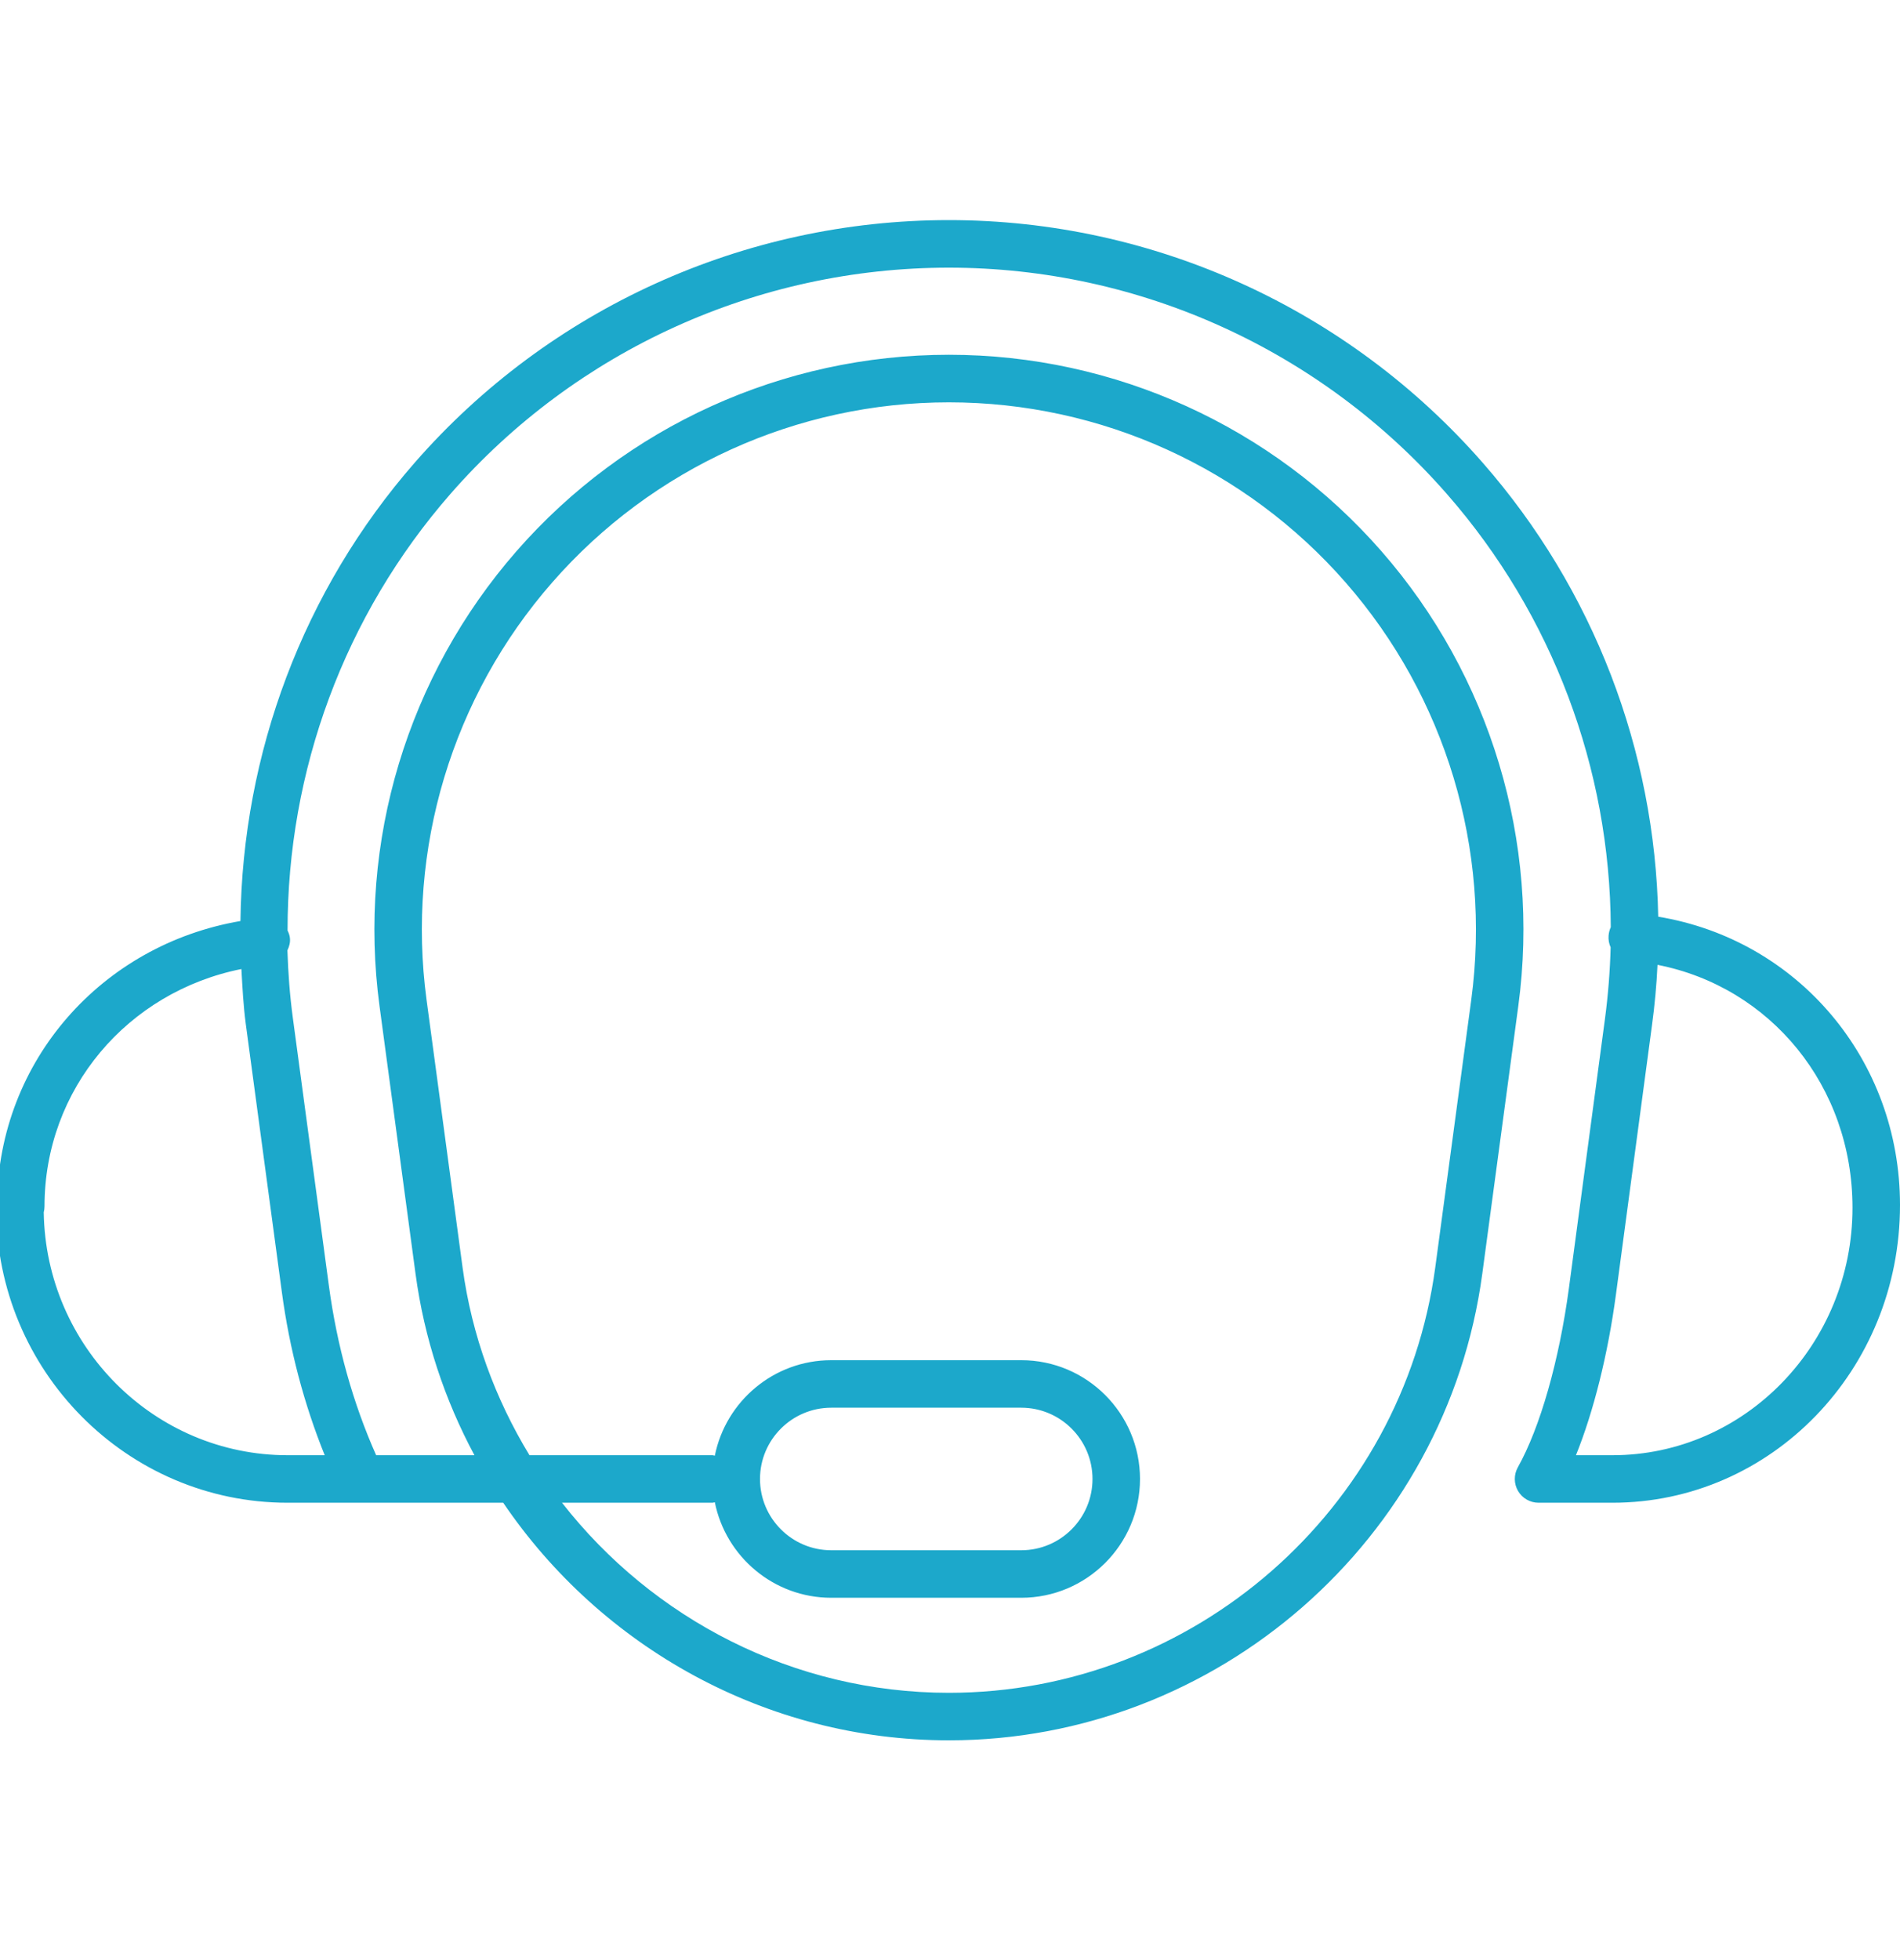 <?xml version="1.0" encoding="utf-8"?>

<!DOCTYPE svg PUBLIC "-//W3C//DTD SVG 1.1//EN" "http://www.w3.org/Graphics/SVG/1.1/DTD/svg11.dtd">
<!-- Uploaded to: SVG Repo, www.svgrepo.com, Generator: SVG Repo Mixer Tools -->
<svg version="1.1" id="Layer_1" xmlns="http://www.w3.org/2000/svg" xmlns:xlink="http://www.w3.org/1999/xlink" 
	 width="32" height="33" viewBox="0 0 40 32" enable-background="new 0 0 40 32" xml:space="preserve">
<g>
	<path fill="#1CA8CB" d="M34.91,14.667c-0.067-3.497-1.359-6.884-3.691-9.549c-2.84-3.248-6.938-5.111-11.242-5.111
		c-4.311,0-8.408,1.859-11.242,5.1c-2.355,2.693-3.63,6.121-3.673,9.651c-2.922,0.5-5.084,2.941-5.124,5.919
		c-0.012,0.042-0.018,0.086-0.018,0.13C-0.08,24.222,2.672,27,6.055,27h4.539c2.056,3.03,5.527,5,9.383,5
		c5.647,0,10.476-4.221,11.229-9.819l0.758-5.633c0.466-3.458-0.585-6.948-2.882-9.574s-5.615-4.133-9.104-4.133
		s-6.808,1.506-9.104,4.133S7.524,13.09,7.99,16.548l0.758,5.633c0.184,1.37,0.616,2.656,1.24,3.819H7.919
		c-0.486-1.093-0.824-2.292-0.996-3.573l-0.758-5.631c-0.064-0.474-0.099-0.948-0.114-1.421c0.037-0.078,0.062-0.162,0.053-0.255
		c-0.005-0.059-0.026-0.113-0.05-0.163C6.05,11.598,7.248,8.325,9.486,5.766c2.645-3.024,6.468-4.758,10.49-4.758
		c4.017,0,7.84,1.738,10.49,4.769c2.22,2.538,3.429,5.777,3.445,9.11C33.887,14.94,33.87,15,33.865,15.063
		c-0.008,0.088,0.009,0.173,0.043,0.248c-0.013,0.503-0.053,1.007-0.12,1.511l-0.758,5.661c-0.205,1.526-0.607,2.936-1.076,3.772
		c-0.086,0.155-0.085,0.344,0.005,0.498C32.049,26.906,32.213,27,32.391,27h1.555C37.284,27,40,24.215,40,20.735
		C40,17.674,37.846,15.15,34.91,14.667z M9.738,22.047L8.98,16.415c-0.426-3.172,0.537-6.373,2.645-8.782
		c2.106-2.409,5.15-3.791,8.352-3.791s6.245,1.382,8.352,3.791c2.107,2.41,3.07,5.61,2.645,8.782l-0.758,5.633
		C29.527,27.151,25.126,31,19.977,31c-3.272,0-6.238-1.557-8.145-4H15c0.018,0,0.032-0.008,0.049-0.01
		C15.278,28.134,16.289,29,17.5,29h4c1.379,0,2.5-1.122,2.5-2.5S22.879,24,21.5,24h-4c-1.211,0-2.222,0.866-2.451,2.01
		C15.032,26.008,15.018,26,15,26h-3.853C10.429,24.819,9.932,23.486,9.738,22.047z M16,26.5c0-0.827,0.673-1.5,1.5-1.5h4
		c0.827,0,1.5,0.673,1.5,1.5S22.327,28,21.5,28h-4C16.673,28,16,27.327,16,26.5z M6.836,26H6.055c-2.804,0-5.091-2.285-5.134-5.111
		c0.01-0.041,0.016-0.083,0.016-0.125c0-2.472,1.75-4.516,4.145-4.996c0.022,0.387,0.041,0.774,0.093,1.162l0.758,5.631
		C6.096,23.78,6.404,24.93,6.836,26z M33.945,26h-0.767c0.37-0.917,0.673-2.12,0.842-3.384l0.758-5.661
		c0.058-0.425,0.097-0.851,0.117-1.275C37.271,16.145,39,18.228,39,20.792C39,23.664,36.732,26,33.945,26z"/>
</g>
</svg>